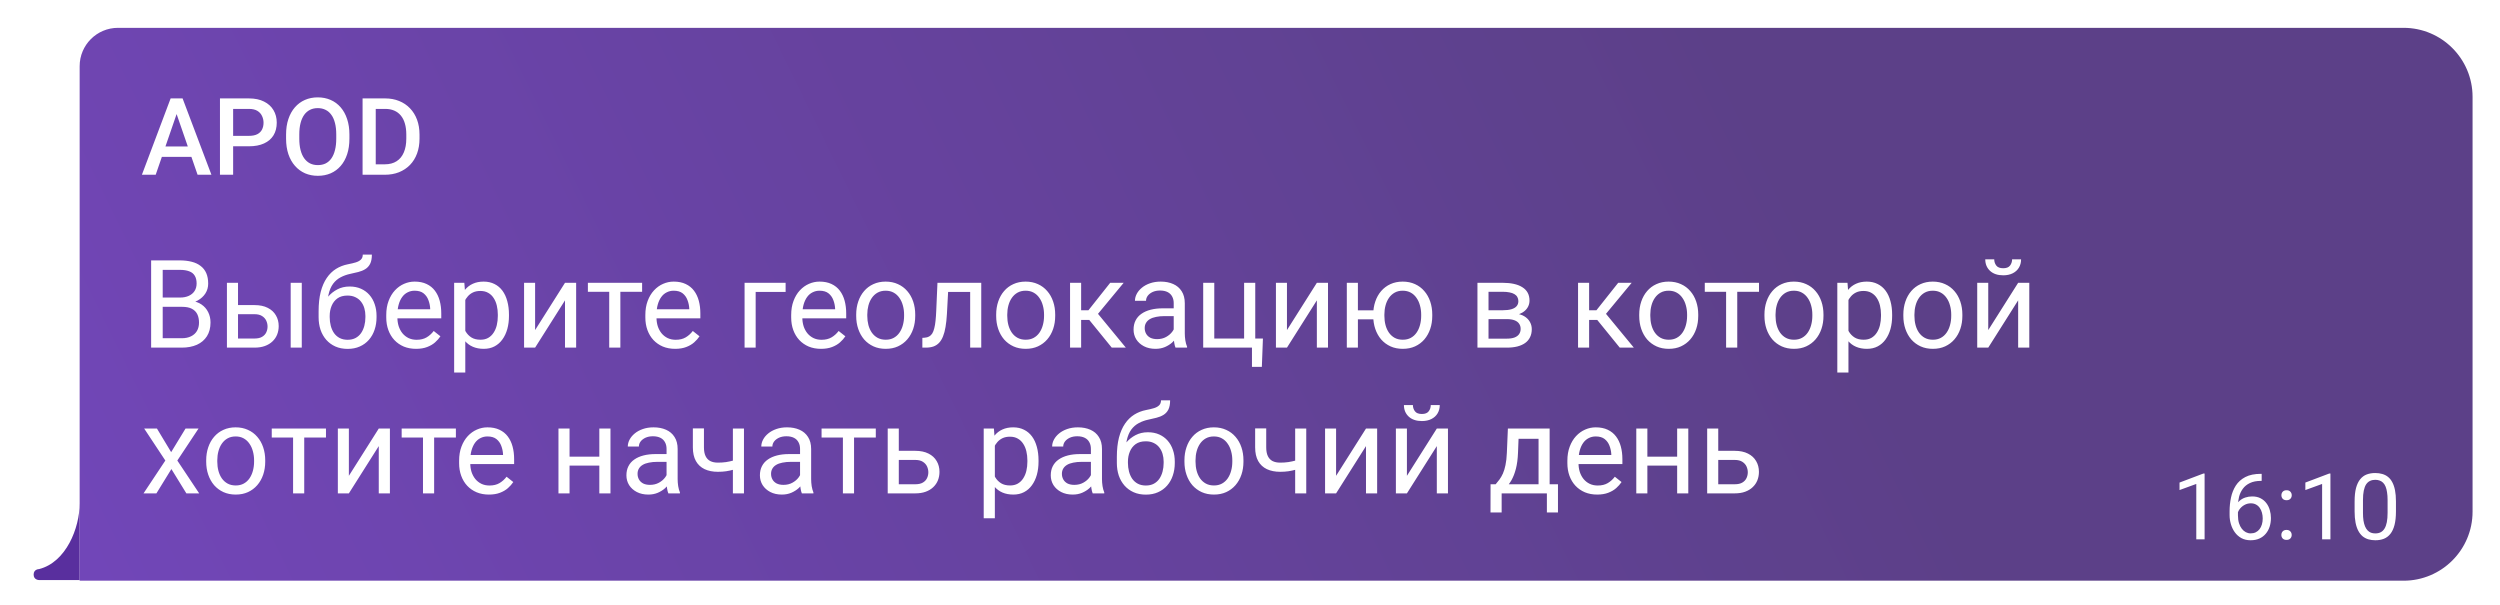<?xml version="1.0" encoding="UTF-8"?> <svg xmlns="http://www.w3.org/2000/svg" width="223" height="54" viewBox="0 0 223 54" fill="none"><g filter="url(#filter0_dd_513_10093)"><g clip-path="url(#clip0_513_10093)"><path d="M7.105 44.215C7.105 46.414 5.897 49.468 3.483 50.079C3.483 50.079 3 50.079 3 50.568C3 51.057 3.483 51.057 3.483 51.057L7.105 51.057V44.215Z" fill="#592F9E"></path></g><g opacity="0.9"><path d="M7.105 5.22C7.105 3.331 8.636 1.799 10.526 1.799H214.396C217.797 1.799 220.553 4.556 220.553 7.956V44.956C220.553 48.357 217.797 51.114 214.396 51.114H7.105V5.22Z" fill="url(#paint0_linear_513_10093)"></path><path d="M15.922 9.002L13.888 14.904H12.658L15.22 8.095H16.006L15.922 9.002ZM17.624 14.904L15.585 9.002L15.496 8.095H16.287L18.859 14.904H17.624ZM17.526 12.379V13.309H13.822V12.379H17.526ZM22.207 12.365H20.435V11.434H22.207C22.516 11.434 22.765 11.384 22.956 11.284C23.146 11.184 23.285 11.047 23.372 10.873C23.462 10.695 23.508 10.492 23.508 10.265C23.508 10.05 23.462 9.849 23.372 9.662C23.285 9.471 23.146 9.319 22.956 9.203C22.765 9.088 22.516 9.03 22.207 9.03H20.795V14.904H19.621V8.095H22.207C22.734 8.095 23.182 8.188 23.55 8.375C23.921 8.559 24.203 8.815 24.396 9.142C24.589 9.467 24.686 9.838 24.686 10.255C24.686 10.695 24.589 11.072 24.396 11.387C24.203 11.702 23.921 11.944 23.55 12.112C23.182 12.28 22.734 12.365 22.207 12.365ZM31.168 11.312V11.687C31.168 12.201 31.101 12.662 30.967 13.071C30.833 13.479 30.641 13.827 30.392 14.114C30.145 14.4 29.849 14.62 29.503 14.773C29.157 14.923 28.773 14.998 28.352 14.998C27.935 14.998 27.553 14.923 27.207 14.773C26.864 14.62 26.566 14.4 26.314 14.114C26.061 13.827 25.864 13.479 25.724 13.071C25.587 12.662 25.518 12.201 25.518 11.687V11.312C25.518 10.798 25.587 10.338 25.724 9.933C25.861 9.524 26.055 9.177 26.304 8.89C26.557 8.6 26.854 8.38 27.197 8.23C27.544 8.078 27.925 8.001 28.343 8.001C28.764 8.001 29.148 8.078 29.494 8.23C29.84 8.38 30.137 8.6 30.387 8.89C30.636 9.177 30.828 9.524 30.962 9.933C31.099 10.338 31.168 10.798 31.168 11.312ZM29.994 11.687V11.303C29.994 10.923 29.957 10.588 29.882 10.297C29.81 10.005 29.703 9.76 29.559 9.563C29.419 9.364 29.246 9.214 29.04 9.114C28.834 9.011 28.602 8.96 28.343 8.96C28.084 8.96 27.854 9.011 27.651 9.114C27.448 9.214 27.275 9.364 27.132 9.563C26.992 9.76 26.884 10.005 26.809 10.297C26.734 10.588 26.697 10.923 26.697 11.303V11.687C26.697 12.067 26.734 12.404 26.809 12.697C26.884 12.99 26.993 13.238 27.137 13.44C27.283 13.64 27.458 13.791 27.66 13.894C27.863 13.994 28.094 14.043 28.352 14.043C28.614 14.043 28.847 13.994 29.049 13.894C29.252 13.791 29.424 13.64 29.564 13.44C29.704 13.238 29.81 12.99 29.882 12.697C29.957 12.404 29.994 12.067 29.994 11.687ZM34.32 14.904H32.865L32.875 13.973H34.32C34.741 13.973 35.093 13.881 35.377 13.697C35.664 13.514 35.879 13.25 36.022 12.907C36.169 12.564 36.242 12.156 36.242 11.682V11.312C36.242 10.944 36.2 10.619 36.116 10.335C36.035 10.051 35.913 9.813 35.751 9.619C35.592 9.426 35.396 9.28 35.162 9.18C34.931 9.08 34.664 9.03 34.362 9.03H32.837V8.095H34.362C34.814 8.095 35.227 8.171 35.601 8.324C35.975 8.474 36.298 8.69 36.569 8.974C36.844 9.258 37.054 9.598 37.201 9.994C37.347 10.389 37.421 10.832 37.421 11.322V11.682C37.421 12.171 37.347 12.614 37.201 13.01C37.054 13.406 36.844 13.746 36.569 14.03C36.295 14.31 35.968 14.527 35.587 14.68C35.21 14.829 34.788 14.904 34.32 14.904ZM33.516 8.095V14.904H32.342V8.095H33.516Z" fill="white"></path><g clip-path="url(#clip1_513_10093)"><path d="M16.255 26.685H14.283L14.272 25.857H16.063C16.359 25.857 16.617 25.807 16.838 25.707C17.059 25.607 17.23 25.465 17.351 25.279C17.476 25.09 17.538 24.866 17.538 24.606C17.538 24.321 17.483 24.089 17.372 23.911C17.265 23.729 17.1 23.597 16.875 23.515C16.654 23.43 16.373 23.387 16.031 23.387H14.513V30.325H13.481V22.543H16.031C16.43 22.543 16.786 22.584 17.1 22.666C17.413 22.744 17.679 22.869 17.896 23.04C18.117 23.207 18.285 23.421 18.399 23.681C18.513 23.941 18.57 24.253 18.57 24.616C18.57 24.937 18.488 25.228 18.324 25.488C18.16 25.744 17.932 25.954 17.64 26.118C17.351 26.282 17.012 26.387 16.624 26.434L16.255 26.685ZM16.207 30.325H13.877L14.46 29.486H16.207C16.535 29.486 16.813 29.429 17.041 29.314C17.273 29.201 17.449 29.04 17.57 28.834C17.691 28.623 17.752 28.376 17.752 28.091C17.752 27.802 17.7 27.553 17.597 27.342C17.494 27.132 17.331 26.97 17.11 26.856C16.89 26.742 16.605 26.685 16.255 26.685H14.786L14.796 25.857H16.806L17.025 26.156C17.399 26.188 17.716 26.295 17.976 26.477C18.236 26.655 18.434 26.883 18.57 27.161C18.709 27.439 18.778 27.745 18.778 28.08C18.778 28.564 18.671 28.974 18.457 29.309C18.247 29.641 17.95 29.894 17.565 30.068C17.18 30.239 16.727 30.325 16.207 30.325ZM20.964 26.53H22.701C23.168 26.53 23.562 26.612 23.882 26.776C24.203 26.936 24.445 27.159 24.609 27.444C24.777 27.725 24.86 28.046 24.86 28.406C24.86 28.673 24.814 28.924 24.721 29.16C24.629 29.391 24.49 29.594 24.305 29.769C24.123 29.943 23.896 30.081 23.626 30.18C23.358 30.277 23.05 30.325 22.701 30.325H20.242V24.542H21.231V29.512H22.701C22.986 29.512 23.214 29.461 23.385 29.357C23.556 29.254 23.679 29.12 23.754 28.956C23.829 28.793 23.866 28.622 23.866 28.443C23.866 28.269 23.829 28.098 23.754 27.93C23.679 27.763 23.556 27.624 23.385 27.513C23.214 27.399 22.986 27.342 22.701 27.342H20.964V26.53ZM26.918 24.542V30.325H25.929V24.542H26.918ZM32.359 22.024H33.172C33.172 22.373 33.118 22.651 33.011 22.858C32.904 23.061 32.758 23.218 32.573 23.328C32.391 23.439 32.184 23.523 31.953 23.58C31.725 23.637 31.488 23.692 31.242 23.745C30.936 23.809 30.651 23.911 30.387 24.05C30.127 24.185 29.902 24.378 29.713 24.627C29.528 24.877 29.391 25.201 29.302 25.6C29.216 25.999 29.193 26.492 29.232 27.08V27.572H28.42V27.08C28.42 26.421 28.482 25.846 28.607 25.354C28.735 24.862 28.915 24.447 29.147 24.109C29.378 23.77 29.653 23.501 29.97 23.302C30.291 23.102 30.643 22.965 31.028 22.89C31.306 22.837 31.545 22.78 31.744 22.719C31.944 22.655 32.095 22.57 32.199 22.463C32.306 22.356 32.359 22.21 32.359 22.024ZM31.189 24.873C31.566 24.873 31.903 24.939 32.199 25.071C32.495 25.203 32.746 25.386 32.952 25.621C33.159 25.857 33.316 26.134 33.423 26.455C33.533 26.772 33.588 27.118 33.588 27.492V27.61C33.588 28.012 33.53 28.386 33.412 28.732C33.298 29.074 33.129 29.373 32.904 29.63C32.683 29.883 32.413 30.081 32.092 30.223C31.775 30.366 31.413 30.437 31.007 30.437C30.601 30.437 30.237 30.366 29.916 30.223C29.599 30.081 29.329 29.883 29.104 29.63C28.88 29.373 28.709 29.074 28.591 28.732C28.477 28.386 28.42 28.012 28.42 27.61V27.492C28.42 27.403 28.436 27.316 28.468 27.23C28.5 27.145 28.539 27.057 28.586 26.968C28.636 26.879 28.68 26.785 28.719 26.685C28.851 26.364 29.031 26.067 29.259 25.792C29.491 25.518 29.767 25.297 30.088 25.13C30.412 24.959 30.779 24.873 31.189 24.873ZM30.996 25.68C30.633 25.68 30.333 25.764 30.098 25.931C29.867 26.099 29.694 26.322 29.58 26.599C29.466 26.874 29.409 27.171 29.409 27.492V27.61C29.409 27.88 29.441 28.137 29.505 28.379C29.569 28.622 29.665 28.837 29.794 29.026C29.925 29.211 30.091 29.357 30.291 29.464C30.494 29.571 30.733 29.625 31.007 29.625C31.281 29.625 31.518 29.571 31.718 29.464C31.917 29.357 32.081 29.211 32.209 29.026C32.338 28.837 32.434 28.622 32.498 28.379C32.562 28.137 32.594 27.88 32.594 27.61V27.492C32.594 27.25 32.562 27.02 32.498 26.802C32.434 26.585 32.336 26.393 32.204 26.225C32.076 26.058 31.91 25.926 31.707 25.83C31.508 25.73 31.27 25.68 30.996 25.68ZM37.111 30.432C36.708 30.432 36.343 30.364 36.015 30.229C35.691 30.09 35.411 29.895 35.176 29.646C34.944 29.396 34.766 29.101 34.641 28.759C34.517 28.417 34.454 28.043 34.454 27.636V27.412C34.454 26.942 34.524 26.523 34.663 26.156C34.802 25.785 34.99 25.472 35.229 25.215C35.468 24.959 35.739 24.764 36.042 24.633C36.344 24.501 36.658 24.435 36.982 24.435C37.396 24.435 37.752 24.506 38.051 24.649C38.354 24.791 38.602 24.991 38.794 25.247C38.987 25.5 39.129 25.799 39.222 26.145C39.314 26.487 39.361 26.861 39.361 27.267V27.711H35.042V26.904H38.372V26.829C38.358 26.573 38.304 26.323 38.212 26.081C38.123 25.839 37.98 25.639 37.784 25.482C37.588 25.326 37.321 25.247 36.982 25.247C36.758 25.247 36.551 25.295 36.362 25.392C36.173 25.484 36.011 25.623 35.876 25.808C35.74 25.994 35.635 26.22 35.561 26.487C35.486 26.754 35.448 27.063 35.448 27.412V27.636C35.448 27.911 35.486 28.169 35.561 28.411C35.639 28.65 35.751 28.86 35.897 29.042C36.047 29.224 36.227 29.366 36.437 29.47C36.651 29.573 36.893 29.625 37.164 29.625C37.513 29.625 37.809 29.553 38.051 29.411C38.294 29.268 38.506 29.078 38.687 28.839L39.286 29.314C39.161 29.503 39.003 29.683 38.81 29.854C38.618 30.025 38.381 30.164 38.099 30.271C37.821 30.378 37.492 30.432 37.111 30.432ZM41.504 25.653V32.548H40.51V24.542H41.419L41.504 25.653ZM45.4 27.385V27.497C45.4 27.918 45.35 28.308 45.251 28.668C45.151 29.024 45.005 29.334 44.812 29.598C44.623 29.861 44.39 30.066 44.112 30.212C43.834 30.359 43.515 30.432 43.156 30.432C42.788 30.432 42.464 30.371 42.183 30.25C41.901 30.129 41.663 29.952 41.467 29.721C41.271 29.489 41.114 29.211 40.996 28.887C40.882 28.563 40.804 28.198 40.761 27.791V27.193C40.804 26.765 40.884 26.382 41.002 26.044C41.119 25.705 41.274 25.416 41.467 25.178C41.663 24.935 41.9 24.752 42.177 24.627C42.455 24.499 42.776 24.435 43.139 24.435C43.503 24.435 43.825 24.506 44.107 24.649C44.388 24.788 44.625 24.987 44.818 25.247C45.01 25.507 45.154 25.819 45.251 26.183C45.35 26.542 45.4 26.943 45.4 27.385ZM44.406 27.497V27.385C44.406 27.096 44.376 26.826 44.315 26.573C44.255 26.316 44.16 26.092 44.032 25.899C43.907 25.703 43.747 25.55 43.551 25.44C43.355 25.326 43.122 25.269 42.851 25.269C42.601 25.269 42.384 25.311 42.199 25.397C42.017 25.482 41.862 25.598 41.734 25.744C41.605 25.887 41.5 26.051 41.419 26.236C41.34 26.418 41.281 26.607 41.242 26.802V28.187C41.313 28.436 41.413 28.671 41.541 28.892C41.67 29.11 41.841 29.286 42.054 29.421C42.268 29.553 42.537 29.619 42.861 29.619C43.129 29.619 43.359 29.564 43.551 29.453C43.747 29.34 43.907 29.184 44.032 28.988C44.16 28.793 44.255 28.568 44.315 28.315C44.376 28.058 44.406 27.786 44.406 27.497ZM47.731 28.759L50.398 24.542H51.392V30.325H50.398V26.108L47.731 30.325H46.747V24.542H47.731V28.759ZM55.336 24.542V30.325H54.342V24.542H55.336ZM57.276 24.542V25.343H52.439V24.542H57.276ZM60.221 30.432C59.819 30.432 59.453 30.364 59.126 30.229C58.801 30.09 58.522 29.895 58.286 29.646C58.055 29.396 57.877 29.101 57.752 28.759C57.627 28.417 57.565 28.043 57.565 27.636V27.412C57.565 26.942 57.635 26.523 57.773 26.156C57.912 25.785 58.101 25.472 58.34 25.215C58.579 24.959 58.849 24.764 59.152 24.633C59.455 24.501 59.769 24.435 60.093 24.435C60.506 24.435 60.863 24.506 61.162 24.649C61.465 24.791 61.712 24.991 61.905 25.247C62.097 25.5 62.24 25.799 62.333 26.145C62.425 26.487 62.471 26.861 62.471 27.267V27.711H58.153V26.904H61.483V26.829C61.468 26.573 61.415 26.323 61.322 26.081C61.233 25.839 61.091 25.639 60.895 25.482C60.699 25.326 60.432 25.247 60.093 25.247C59.869 25.247 59.662 25.295 59.473 25.392C59.284 25.484 59.122 25.623 58.987 25.808C58.851 25.994 58.746 26.22 58.671 26.487C58.596 26.754 58.559 27.063 58.559 27.412V27.636C58.559 27.911 58.596 28.169 58.671 28.411C58.75 28.65 58.862 28.86 59.008 29.042C59.158 29.224 59.338 29.366 59.548 29.47C59.762 29.573 60.004 29.625 60.275 29.625C60.624 29.625 60.92 29.553 61.162 29.411C61.404 29.268 61.616 29.078 61.798 28.839L62.397 29.314C62.272 29.503 62.113 29.683 61.921 29.854C61.729 30.025 61.492 30.164 61.21 30.271C60.932 30.378 60.603 30.432 60.221 30.432ZM70.077 24.542V25.359H67.405V30.325H66.416V24.542H70.077ZM73.231 30.432C72.828 30.432 72.463 30.364 72.135 30.229C71.811 30.09 71.531 29.895 71.296 29.646C71.064 29.396 70.886 29.101 70.761 28.759C70.636 28.417 70.574 28.043 70.574 27.636V27.412C70.574 26.942 70.644 26.523 70.783 26.156C70.921 25.785 71.11 25.472 71.349 25.215C71.588 24.959 71.859 24.764 72.162 24.633C72.464 24.501 72.778 24.435 73.102 24.435C73.516 24.435 73.872 24.506 74.171 24.649C74.474 24.791 74.722 24.991 74.914 25.247C75.106 25.5 75.249 25.799 75.342 26.145C75.434 26.487 75.481 26.861 75.481 27.267V27.711H71.162V26.904H74.492V26.829C74.478 26.573 74.424 26.323 74.332 26.081C74.242 25.839 74.1 25.639 73.904 25.482C73.708 25.326 73.441 25.247 73.102 25.247C72.878 25.247 72.671 25.295 72.482 25.392C72.293 25.484 72.131 25.623 71.996 25.808C71.86 25.994 71.755 26.22 71.68 26.487C71.606 26.754 71.568 27.063 71.568 27.412V27.636C71.568 27.911 71.606 28.169 71.68 28.411C71.759 28.65 71.871 28.86 72.017 29.042C72.167 29.224 72.347 29.366 72.557 29.47C72.771 29.573 73.013 29.625 73.284 29.625C73.633 29.625 73.929 29.553 74.171 29.411C74.413 29.268 74.626 29.078 74.807 28.839L75.406 29.314C75.281 29.503 75.123 29.683 74.93 29.854C74.738 30.025 74.501 30.164 74.219 30.271C73.941 30.378 73.612 30.432 73.231 30.432ZM76.373 27.497V27.374C76.373 26.957 76.434 26.571 76.555 26.215C76.676 25.855 76.851 25.543 77.079 25.279C77.307 25.012 77.583 24.805 77.907 24.659C78.231 24.51 78.595 24.435 78.998 24.435C79.404 24.435 79.769 24.51 80.093 24.659C80.421 24.805 80.699 25.012 80.927 25.279C81.159 25.543 81.335 25.855 81.456 26.215C81.577 26.571 81.638 26.957 81.638 27.374V27.497C81.638 27.914 81.577 28.301 81.456 28.657C81.335 29.014 81.159 29.325 80.927 29.593C80.699 29.856 80.423 30.063 80.099 30.212C79.778 30.359 79.414 30.432 79.008 30.432C78.602 30.432 78.237 30.359 77.912 30.212C77.588 30.063 77.31 29.856 77.079 29.593C76.851 29.325 76.676 29.014 76.555 28.657C76.434 28.301 76.373 27.914 76.373 27.497ZM77.362 27.374V27.497C77.362 27.786 77.396 28.058 77.463 28.315C77.531 28.568 77.633 28.793 77.768 28.988C77.907 29.184 78.08 29.34 78.287 29.453C78.493 29.564 78.734 29.619 79.008 29.619C79.279 29.619 79.516 29.564 79.719 29.453C79.926 29.34 80.097 29.184 80.232 28.988C80.368 28.793 80.469 28.568 80.537 28.315C80.608 28.058 80.644 27.786 80.644 27.497V27.374C80.644 27.089 80.608 26.82 80.537 26.567C80.469 26.311 80.366 26.084 80.227 25.889C80.091 25.689 79.92 25.532 79.714 25.418C79.511 25.304 79.272 25.247 78.998 25.247C78.727 25.247 78.488 25.304 78.281 25.418C78.078 25.532 77.907 25.689 77.768 25.889C77.633 26.084 77.531 26.311 77.463 26.567C77.396 26.82 77.362 27.089 77.362 27.374ZM86.656 24.542V25.359H83.861V24.542H86.656ZM87.528 24.542V30.325H86.539V24.542H87.528ZM83.621 24.542H84.615L84.465 27.332C84.44 27.763 84.399 28.144 84.342 28.475C84.289 28.803 84.214 29.085 84.118 29.32C84.025 29.555 83.907 29.747 83.765 29.897C83.626 30.043 83.459 30.152 83.263 30.223C83.067 30.291 82.84 30.325 82.584 30.325H82.274V29.453L82.488 29.438C82.641 29.427 82.771 29.391 82.878 29.331C82.988 29.27 83.081 29.181 83.156 29.063C83.231 28.942 83.291 28.787 83.337 28.598C83.387 28.41 83.425 28.185 83.45 27.925C83.478 27.665 83.5 27.362 83.514 27.016L83.621 24.542ZM88.859 27.497V27.374C88.859 26.957 88.919 26.571 89.04 26.215C89.161 25.855 89.336 25.543 89.564 25.279C89.792 25.012 90.068 24.805 90.392 24.659C90.717 24.51 91.08 24.435 91.483 24.435C91.889 24.435 92.254 24.51 92.579 24.659C92.906 24.805 93.184 25.012 93.412 25.279C93.644 25.543 93.82 25.855 93.941 26.215C94.063 26.571 94.123 26.957 94.123 27.374V27.497C94.123 27.914 94.063 28.301 93.941 28.657C93.82 29.014 93.644 29.325 93.412 29.593C93.184 29.856 92.908 30.063 92.584 30.212C92.263 30.359 91.9 30.432 91.493 30.432C91.087 30.432 90.722 30.359 90.398 30.212C90.074 30.063 89.796 29.856 89.564 29.593C89.336 29.325 89.161 29.014 89.04 28.657C88.919 28.301 88.859 27.914 88.859 27.497ZM89.847 27.374V27.497C89.847 27.786 89.881 28.058 89.949 28.315C90.017 28.568 90.118 28.793 90.254 28.988C90.392 29.184 90.565 29.34 90.772 29.453C90.979 29.564 91.219 29.619 91.493 29.619C91.764 29.619 92.001 29.564 92.204 29.453C92.411 29.34 92.582 29.184 92.718 28.988C92.853 28.793 92.954 28.568 93.022 28.315C93.093 28.058 93.129 27.786 93.129 27.497V27.374C93.129 27.089 93.093 26.82 93.022 26.567C92.954 26.311 92.851 26.084 92.712 25.889C92.577 25.689 92.406 25.532 92.199 25.418C91.996 25.304 91.757 25.247 91.483 25.247C91.212 25.247 90.973 25.304 90.767 25.418C90.564 25.532 90.392 25.689 90.254 25.889C90.118 26.084 90.017 26.311 89.949 26.567C89.881 26.82 89.847 27.089 89.847 27.374ZM96.437 24.542V30.325H95.449V24.542H96.437ZM100.232 24.542L97.49 27.855H96.106L95.956 26.99H97.09L99.03 24.542H100.232ZM99.169 30.325L97.041 27.706L97.677 26.99L100.425 30.325H99.169ZM104.695 29.336V26.359C104.695 26.131 104.649 25.933 104.556 25.766C104.467 25.595 104.332 25.463 104.15 25.37C103.968 25.277 103.744 25.231 103.476 25.231C103.227 25.231 103.008 25.274 102.819 25.359C102.634 25.445 102.488 25.557 102.381 25.696C102.277 25.835 102.226 25.985 102.226 26.145H101.237C101.237 25.938 101.29 25.734 101.397 25.53C101.504 25.327 101.657 25.144 101.857 24.98C102.06 24.812 102.302 24.681 102.584 24.584C102.869 24.485 103.186 24.435 103.535 24.435C103.956 24.435 104.326 24.506 104.647 24.649C104.971 24.791 105.224 25.007 105.406 25.295C105.591 25.58 105.684 25.938 105.684 26.37V29.063C105.684 29.256 105.7 29.461 105.732 29.678C105.768 29.895 105.819 30.082 105.887 30.239V30.325H104.855C104.806 30.211 104.766 30.059 104.738 29.87C104.709 29.678 104.695 29.5 104.695 29.336ZM104.866 26.819L104.877 27.513H103.877C103.596 27.513 103.345 27.537 103.124 27.583C102.903 27.626 102.718 27.692 102.568 27.781C102.418 27.87 102.304 27.982 102.226 28.117C102.147 28.249 102.108 28.404 102.108 28.582C102.108 28.764 102.149 28.93 102.231 29.079C102.313 29.229 102.436 29.348 102.6 29.438C102.767 29.523 102.972 29.566 103.215 29.566C103.517 29.566 103.785 29.502 104.016 29.373C104.248 29.245 104.431 29.088 104.567 28.903C104.706 28.718 104.781 28.538 104.791 28.363L105.214 28.839C105.189 28.988 105.121 29.154 105.01 29.336C104.9 29.518 104.752 29.692 104.567 29.86C104.385 30.024 104.168 30.161 103.915 30.271C103.665 30.378 103.384 30.432 103.07 30.432C102.678 30.432 102.334 30.355 102.039 30.202C101.747 30.049 101.519 29.844 101.355 29.587C101.194 29.327 101.114 29.037 101.114 28.716C101.114 28.406 101.175 28.133 101.296 27.898C101.417 27.66 101.592 27.462 101.82 27.305C102.048 27.145 102.322 27.023 102.643 26.942C102.963 26.86 103.321 26.819 103.717 26.819H104.866ZM107.325 30.325V24.542H108.314V29.512H110.975V24.542H111.969V30.325H107.325ZM112.653 29.512L112.557 32.04H111.675V30.325H110.922V29.512H112.653ZM114.797 28.759L117.464 24.542H118.458V30.325H117.464V26.108L114.797 30.325H113.813V24.542H114.797V28.759ZM123.338 26.995V27.802H120.264V26.995H123.338ZM121.125 24.542V30.325H120.136V24.542H121.125ZM122.493 27.497V27.374C122.493 26.957 122.554 26.571 122.675 26.215C122.796 25.855 122.971 25.543 123.199 25.279C123.43 25.012 123.706 24.805 124.027 24.659C124.351 24.51 124.715 24.435 125.117 24.435C125.527 24.435 125.894 24.51 126.218 24.659C126.543 24.805 126.819 25.012 127.047 25.279C127.278 25.543 127.455 25.855 127.576 26.215C127.697 26.571 127.758 26.957 127.758 27.374V27.497C127.758 27.914 127.697 28.301 127.576 28.657C127.455 29.014 127.28 29.325 127.052 29.593C126.824 29.856 126.548 30.063 126.224 30.212C125.9 30.359 125.534 30.432 125.128 30.432C124.722 30.432 124.357 30.359 124.032 30.212C123.708 30.063 123.43 29.856 123.199 29.593C122.971 29.325 122.796 29.014 122.675 28.657C122.554 28.301 122.493 27.914 122.493 27.497ZM123.487 27.374V27.497C123.487 27.786 123.521 28.058 123.589 28.315C123.657 28.568 123.758 28.793 123.893 28.988C124.032 29.184 124.203 29.34 124.407 29.453C124.613 29.564 124.854 29.619 125.128 29.619C125.402 29.619 125.641 29.564 125.844 29.453C126.051 29.34 126.222 29.184 126.357 28.988C126.493 28.793 126.594 28.568 126.662 28.315C126.733 28.058 126.769 27.786 126.769 27.497V27.374C126.769 27.089 126.733 26.82 126.662 26.567C126.594 26.311 126.491 26.084 126.352 25.889C126.217 25.689 126.046 25.532 125.839 25.418C125.632 25.304 125.392 25.247 125.117 25.247C124.847 25.247 124.61 25.304 124.407 25.418C124.203 25.532 124.032 25.689 123.893 25.889C123.758 26.084 123.657 26.311 123.589 26.567C123.521 26.82 123.487 27.089 123.487 27.374ZM134.412 27.781H132.515L132.504 26.99H134.054C134.36 26.99 134.615 26.959 134.818 26.899C135.025 26.838 135.18 26.747 135.283 26.626C135.387 26.505 135.438 26.355 135.438 26.177C135.438 26.038 135.408 25.917 135.347 25.814C135.29 25.707 135.203 25.619 135.085 25.552C134.968 25.481 134.822 25.429 134.647 25.397C134.476 25.361 134.275 25.343 134.043 25.343H132.776V30.325H131.788V24.542H134.043C134.41 24.542 134.74 24.574 135.032 24.638C135.328 24.702 135.579 24.8 135.786 24.932C135.996 25.06 136.156 25.224 136.267 25.424C136.377 25.623 136.432 25.858 136.432 26.129C136.432 26.304 136.397 26.469 136.325 26.626C136.254 26.783 136.149 26.922 136.01 27.043C135.871 27.164 135.7 27.264 135.497 27.342C135.294 27.417 135.06 27.465 134.797 27.487L134.412 27.781ZM134.412 30.325H132.156L132.648 29.523H134.412C134.686 29.523 134.914 29.489 135.096 29.421C135.278 29.35 135.413 29.25 135.502 29.122C135.595 28.99 135.641 28.834 135.641 28.652C135.641 28.47 135.595 28.315 135.502 28.187C135.413 28.055 135.278 27.955 135.096 27.887C134.914 27.816 134.686 27.781 134.412 27.781H132.91L132.921 26.99H134.797L135.155 27.289C135.472 27.314 135.741 27.392 135.962 27.524C136.183 27.656 136.35 27.823 136.464 28.026C136.578 28.226 136.635 28.443 136.635 28.678C136.635 28.949 136.584 29.188 136.48 29.395C136.381 29.601 136.235 29.774 136.042 29.913C135.85 30.049 135.616 30.152 135.342 30.223C135.068 30.291 134.758 30.325 134.412 30.325ZM141.75 24.542V30.325H140.762V24.542H141.75ZM145.545 24.542L142.803 27.855H141.419L141.269 26.99H142.402L144.343 24.542H145.545ZM144.482 30.325L142.354 27.706L142.99 26.99L145.738 30.325H144.482ZM146.219 27.497V27.374C146.219 26.957 146.279 26.571 146.4 26.215C146.521 25.855 146.696 25.543 146.924 25.279C147.152 25.012 147.428 24.805 147.753 24.659C148.077 24.51 148.44 24.435 148.843 24.435C149.249 24.435 149.614 24.51 149.939 24.659C150.266 24.805 150.544 25.012 150.772 25.279C151.004 25.543 151.18 25.855 151.301 26.215C151.423 26.571 151.483 26.957 151.483 27.374V27.497C151.483 27.914 151.423 28.301 151.301 28.657C151.18 29.014 151.004 29.325 150.772 29.593C150.544 29.856 150.268 30.063 149.944 30.212C149.623 30.359 149.26 30.432 148.854 30.432C148.447 30.432 148.082 30.359 147.758 30.212C147.434 30.063 147.156 29.856 146.924 29.593C146.696 29.325 146.521 29.014 146.4 28.657C146.279 28.301 146.219 27.914 146.219 27.497ZM147.207 27.374V27.497C147.207 27.786 147.241 28.058 147.309 28.315C147.377 28.568 147.478 28.793 147.614 28.988C147.753 29.184 147.925 29.34 148.132 29.453C148.339 29.564 148.579 29.619 148.854 29.619C149.124 29.619 149.361 29.564 149.564 29.453C149.771 29.34 149.942 29.184 150.077 28.988C150.213 28.793 150.314 28.568 150.382 28.315C150.453 28.058 150.489 27.786 150.489 27.497V27.374C150.489 27.089 150.453 26.82 150.382 26.567C150.314 26.311 150.211 26.084 150.072 25.889C149.937 25.689 149.766 25.532 149.559 25.418C149.356 25.304 149.117 25.247 148.843 25.247C148.572 25.247 148.333 25.304 148.127 25.418C147.924 25.532 147.753 25.689 147.614 25.889C147.478 26.084 147.377 26.311 147.309 26.567C147.241 26.82 147.207 27.089 147.207 27.374ZM154.963 24.542V30.325H153.968V24.542H154.963ZM156.903 24.542V25.343H152.066V24.542H156.903ZM157.389 27.497V27.374C157.389 26.957 157.45 26.571 157.571 26.215C157.692 25.855 157.867 25.543 158.095 25.279C158.323 25.012 158.599 24.805 158.923 24.659C159.247 24.51 159.611 24.435 160.013 24.435C160.42 24.435 160.785 24.51 161.109 24.659C161.437 24.805 161.715 25.012 161.943 25.279C162.174 25.543 162.351 25.855 162.472 26.215C162.593 26.571 162.654 26.957 162.654 27.374V27.497C162.654 27.914 162.593 28.301 162.472 28.657C162.351 29.014 162.174 29.325 161.943 29.593C161.715 29.856 161.439 30.063 161.114 30.212C160.794 30.359 160.43 30.432 160.024 30.432C159.618 30.432 159.253 30.359 158.928 30.212C158.604 30.063 158.326 29.856 158.095 29.593C157.867 29.325 157.692 29.014 157.571 28.657C157.45 28.301 157.389 27.914 157.389 27.497ZM158.378 27.374V27.497C158.378 27.786 158.412 28.058 158.479 28.315C158.547 28.568 158.649 28.793 158.784 28.988C158.923 29.184 159.096 29.34 159.303 29.453C159.509 29.564 159.75 29.619 160.024 29.619C160.295 29.619 160.532 29.564 160.735 29.453C160.942 29.34 161.113 29.184 161.248 28.988C161.383 28.793 161.485 28.568 161.553 28.315C161.624 28.058 161.66 27.786 161.66 27.497V27.374C161.66 27.089 161.624 26.82 161.553 26.567C161.485 26.311 161.382 26.084 161.243 25.889C161.107 25.689 160.936 25.532 160.73 25.418C160.526 25.304 160.288 25.247 160.013 25.247C159.743 25.247 159.504 25.304 159.297 25.418C159.094 25.532 158.923 25.689 158.784 25.889C158.649 26.084 158.547 26.311 158.479 26.567C158.412 26.82 158.378 27.089 158.378 27.374ZM164.882 25.653V32.548H163.888V24.542H164.797L164.882 25.653ZM168.779 27.385V27.497C168.779 27.918 168.729 28.308 168.629 28.668C168.529 29.024 168.383 29.334 168.191 29.598C168.002 29.861 167.769 30.066 167.491 30.212C167.213 30.359 166.894 30.432 166.534 30.432C166.167 30.432 165.843 30.371 165.561 30.25C165.28 30.129 165.041 29.952 164.845 29.721C164.649 29.489 164.492 29.211 164.375 28.887C164.261 28.563 164.182 28.198 164.14 27.791V27.193C164.182 26.765 164.262 26.382 164.38 26.044C164.498 25.705 164.653 25.416 164.845 25.178C165.041 24.935 165.278 24.752 165.556 24.627C165.834 24.499 166.155 24.435 166.518 24.435C166.881 24.435 167.204 24.506 167.485 24.649C167.767 24.788 168.004 24.987 168.196 25.247C168.389 25.507 168.533 25.819 168.629 26.183C168.729 26.542 168.779 26.943 168.779 27.385ZM167.785 27.497V27.385C167.785 27.096 167.754 26.826 167.694 26.573C167.633 26.316 167.539 26.092 167.411 25.899C167.286 25.703 167.125 25.55 166.93 25.44C166.734 25.326 166.5 25.269 166.229 25.269C165.98 25.269 165.763 25.311 165.577 25.397C165.396 25.482 165.241 25.598 165.112 25.744C164.984 25.887 164.879 26.051 164.797 26.236C164.719 26.418 164.66 26.607 164.621 26.802V28.187C164.692 28.436 164.792 28.671 164.92 28.892C165.048 29.11 165.219 29.286 165.433 29.421C165.647 29.553 165.916 29.619 166.24 29.619C166.507 29.619 166.737 29.564 166.93 29.453C167.125 29.34 167.286 29.184 167.411 28.988C167.539 28.793 167.633 28.568 167.694 28.315C167.754 28.058 167.785 27.786 167.785 27.497ZM169.778 27.497V27.374C169.778 26.957 169.839 26.571 169.96 26.215C170.081 25.855 170.256 25.543 170.484 25.279C170.712 25.012 170.988 24.805 171.312 24.659C171.636 24.51 172 24.435 172.403 24.435C172.809 24.435 173.174 24.51 173.498 24.659C173.826 24.805 174.104 25.012 174.332 25.279C174.564 25.543 174.74 25.855 174.861 26.215C174.982 26.571 175.043 26.957 175.043 27.374V27.497C175.043 27.914 174.982 28.301 174.861 28.657C174.74 29.014 174.564 29.325 174.332 29.593C174.104 29.856 173.828 30.063 173.504 30.212C173.183 30.359 172.819 30.432 172.413 30.432C172.007 30.432 171.642 30.359 171.318 30.212C170.993 30.063 170.715 29.856 170.484 29.593C170.256 29.325 170.081 29.014 169.96 28.657C169.839 28.301 169.778 27.914 169.778 27.497ZM170.767 27.374V27.497C170.767 27.786 170.801 28.058 170.869 28.315C170.936 28.568 171.038 28.793 171.173 28.988C171.312 29.184 171.485 29.34 171.692 29.453C171.898 29.564 172.139 29.619 172.413 29.619C172.684 29.619 172.921 29.564 173.124 29.453C173.331 29.34 173.502 29.184 173.637 28.988C173.773 28.793 173.874 28.568 173.942 28.315C174.013 28.058 174.049 27.786 174.049 27.497V27.374C174.049 27.089 174.013 26.82 173.942 26.567C173.874 26.311 173.771 26.084 173.632 25.889C173.496 25.689 173.325 25.532 173.119 25.418C172.916 25.304 172.677 25.247 172.403 25.247C172.132 25.247 171.893 25.304 171.686 25.418C171.483 25.532 171.312 25.689 171.173 25.889C171.038 26.084 170.936 26.311 170.869 26.567C170.801 26.82 170.767 27.089 170.767 27.374ZM177.352 28.759L180.019 24.542H181.013V30.325H180.019V26.108L177.352 30.325H176.368V24.542H177.352V28.759ZM179.479 22.447H180.281C180.281 22.724 180.217 22.972 180.088 23.189C179.96 23.403 179.777 23.571 179.538 23.692C179.299 23.813 179.016 23.874 178.688 23.874C178.193 23.874 177.801 23.742 177.512 23.478C177.227 23.211 177.085 22.867 177.085 22.447H177.886C177.886 22.657 177.947 22.842 178.068 23.002C178.189 23.163 178.396 23.243 178.688 23.243C178.973 23.243 179.176 23.163 179.297 23.002C179.418 22.842 179.479 22.657 179.479 22.447ZM14 37.542L15.267 39.648L16.549 37.542H17.709L15.817 40.396L17.768 43.325H16.624L15.288 41.155L13.952 43.325H12.803L14.748 40.396L12.861 37.542H14ZM18.393 40.497V40.374C18.393 39.958 18.454 39.571 18.575 39.215C18.696 38.855 18.871 38.543 19.099 38.279C19.327 38.012 19.603 37.805 19.927 37.659C20.251 37.51 20.615 37.435 21.017 37.435C21.424 37.435 21.789 37.51 22.113 37.659C22.441 37.805 22.719 38.012 22.947 38.279C23.179 38.543 23.355 38.855 23.476 39.215C23.597 39.571 23.658 39.958 23.658 40.374V40.497C23.658 40.914 23.597 41.301 23.476 41.657C23.355 42.014 23.179 42.325 22.947 42.593C22.719 42.856 22.443 43.063 22.119 43.212C21.798 43.359 21.434 43.432 21.028 43.432C20.622 43.432 20.257 43.359 19.933 43.212C19.608 43.063 19.33 42.856 19.099 42.593C18.871 42.325 18.696 42.014 18.575 41.657C18.454 41.301 18.393 40.914 18.393 40.497ZM19.382 40.374V40.497C19.382 40.786 19.416 41.059 19.484 41.315C19.551 41.568 19.653 41.792 19.788 41.989C19.927 42.184 20.1 42.34 20.307 42.453C20.513 42.564 20.754 42.619 21.028 42.619C21.299 42.619 21.536 42.564 21.739 42.453C21.946 42.34 22.117 42.184 22.252 41.989C22.387 41.792 22.489 41.568 22.557 41.315C22.628 41.059 22.664 40.786 22.664 40.497V40.374C22.664 40.089 22.628 39.82 22.557 39.567C22.489 39.311 22.386 39.084 22.247 38.889C22.111 38.689 21.94 38.532 21.734 38.418C21.531 38.304 21.292 38.247 21.017 38.247C20.747 38.247 20.508 38.304 20.301 38.418C20.098 38.532 19.927 38.689 19.788 38.889C19.653 39.084 19.551 39.311 19.484 39.567C19.416 39.82 19.382 40.089 19.382 40.374ZM27.137 37.542V43.325H26.143V37.542H27.137ZM29.077 37.542V38.343H24.24V37.542H29.077ZM31.119 41.759L33.786 37.542H34.78V43.325H33.786V39.108L31.119 43.325H30.136V37.542H31.119V41.759ZM38.725 37.542V43.325H37.731V37.542H38.725ZM40.665 37.542V38.343H35.828V37.542H40.665ZM43.61 43.432C43.207 43.432 42.842 43.364 42.514 43.228C42.19 43.09 41.91 42.895 41.675 42.646C41.443 42.397 41.265 42.101 41.141 41.759C41.016 41.417 40.953 41.042 40.953 40.636V40.412C40.953 39.941 41.023 39.523 41.162 39.156C41.301 38.785 41.49 38.472 41.728 38.215C41.967 37.959 42.238 37.764 42.541 37.633C42.844 37.501 43.157 37.435 43.481 37.435C43.895 37.435 44.251 37.506 44.55 37.649C44.853 37.791 45.101 37.991 45.293 38.247C45.486 38.5 45.628 38.8 45.721 39.145C45.814 39.487 45.86 39.861 45.86 40.267V40.711H41.541V39.904H44.871V39.829C44.857 39.573 44.803 39.323 44.711 39.081C44.622 38.839 44.479 38.639 44.283 38.482C44.087 38.326 43.82 38.247 43.481 38.247C43.257 38.247 43.05 38.295 42.861 38.392C42.673 38.484 42.511 38.623 42.375 38.808C42.24 38.994 42.135 39.22 42.06 39.487C41.985 39.754 41.948 40.063 41.948 40.412V40.636C41.948 40.911 41.985 41.169 42.06 41.411C42.138 41.65 42.251 41.86 42.397 42.042C42.546 42.224 42.726 42.366 42.936 42.469C43.15 42.573 43.392 42.624 43.663 42.624C44.013 42.624 44.308 42.553 44.55 42.411C44.793 42.268 45.005 42.078 45.187 41.839L45.785 42.315C45.66 42.503 45.502 42.683 45.309 42.854C45.117 43.025 44.88 43.164 44.599 43.271C44.321 43.378 43.991 43.432 43.61 43.432ZM53.653 40.048V40.85H50.595V40.048H53.653ZM50.804 37.542V43.325H49.815V37.542H50.804ZM54.454 37.542V43.325H53.46V37.542H54.454ZM59.457 42.336V39.359C59.457 39.131 59.411 38.933 59.318 38.766C59.229 38.595 59.094 38.463 58.912 38.37C58.73 38.278 58.506 38.231 58.238 38.231C57.989 38.231 57.77 38.274 57.581 38.359C57.396 38.445 57.25 38.557 57.143 38.696C57.039 38.835 56.988 38.985 56.988 39.145H55.999C55.999 38.938 56.052 38.734 56.159 38.531C56.266 38.327 56.419 38.144 56.619 37.98C56.822 37.812 57.064 37.681 57.346 37.584C57.631 37.485 57.948 37.435 58.297 37.435C58.718 37.435 59.088 37.506 59.409 37.649C59.733 37.791 59.986 38.007 60.168 38.295C60.353 38.58 60.446 38.938 60.446 39.37V42.063C60.446 42.256 60.462 42.461 60.494 42.678C60.529 42.895 60.581 43.082 60.649 43.239V43.325H59.617C59.568 43.211 59.528 43.059 59.5 42.87C59.471 42.678 59.457 42.5 59.457 42.336ZM59.628 39.819L59.639 40.513H58.639C58.358 40.513 58.107 40.536 57.886 40.583C57.665 40.626 57.48 40.691 57.33 40.781C57.18 40.87 57.066 40.982 56.988 41.117C56.909 41.249 56.87 41.404 56.87 41.582C56.87 41.764 56.911 41.93 56.993 42.079C57.075 42.229 57.198 42.348 57.362 42.438C57.529 42.523 57.734 42.566 57.977 42.566C58.279 42.566 58.547 42.502 58.778 42.373C59.01 42.245 59.193 42.088 59.329 41.903C59.468 41.718 59.542 41.538 59.553 41.363L59.975 41.839C59.95 41.989 59.883 42.154 59.772 42.336C59.662 42.518 59.514 42.692 59.329 42.86C59.147 43.024 58.93 43.161 58.677 43.271C58.427 43.378 58.146 43.432 57.832 43.432C57.44 43.432 57.096 43.355 56.801 43.202C56.508 43.049 56.281 42.844 56.117 42.587C55.956 42.327 55.876 42.037 55.876 41.716C55.876 41.406 55.937 41.133 56.058 40.898C56.179 40.66 56.353 40.462 56.581 40.305C56.81 40.145 57.084 40.023 57.405 39.941C57.725 39.859 58.083 39.819 58.479 39.819H59.628ZM66.362 37.542V43.325H65.374V37.542H66.362ZM66.026 40.198V41.01C65.826 41.085 65.623 41.153 65.416 41.214C65.213 41.27 64.998 41.317 64.77 41.352C64.545 41.385 64.301 41.401 64.037 41.401C63.581 41.401 63.186 41.322 62.851 41.165C62.516 41.005 62.258 40.765 62.076 40.444C61.894 40.12 61.803 39.712 61.803 39.22V37.531H62.792V39.22C62.792 39.541 62.84 39.801 62.937 40C63.033 40.2 63.173 40.348 63.359 40.444C63.544 40.536 63.77 40.583 64.037 40.583C64.294 40.583 64.535 40.567 64.759 40.535C64.987 40.499 65.204 40.453 65.411 40.396C65.621 40.339 65.826 40.273 66.026 40.198ZM71.365 42.336V39.359C71.365 39.131 71.319 38.933 71.226 38.766C71.137 38.595 71.002 38.463 70.82 38.37C70.638 38.278 70.414 38.231 70.147 38.231C69.897 38.231 69.678 38.274 69.489 38.359C69.304 38.445 69.158 38.557 69.051 38.696C68.948 38.835 68.896 38.985 68.896 39.145H67.907C67.907 38.938 67.96 38.734 68.067 38.531C68.174 38.327 68.328 38.144 68.527 37.98C68.73 37.812 68.972 37.681 69.254 37.584C69.539 37.485 69.856 37.435 70.205 37.435C70.626 37.435 70.996 37.506 71.317 37.649C71.641 37.791 71.894 38.007 72.076 38.295C72.261 38.58 72.354 38.938 72.354 39.37V42.063C72.354 42.256 72.37 42.461 72.402 42.678C72.438 42.895 72.489 43.082 72.557 43.239V43.325H71.525C71.476 43.211 71.436 43.059 71.408 42.87C71.379 42.678 71.365 42.5 71.365 42.336ZM71.536 39.819L71.547 40.513H70.547C70.266 40.513 70.015 40.536 69.794 40.583C69.573 40.626 69.388 40.691 69.238 40.781C69.088 40.87 68.974 40.982 68.896 41.117C68.817 41.249 68.778 41.404 68.778 41.582C68.778 41.764 68.819 41.93 68.901 42.079C68.983 42.229 69.106 42.348 69.27 42.438C69.438 42.523 69.642 42.566 69.885 42.566C70.188 42.566 70.455 42.502 70.686 42.373C70.918 42.245 71.102 42.088 71.237 41.903C71.376 41.718 71.451 41.538 71.461 41.363L71.884 41.839C71.859 41.989 71.791 42.154 71.68 42.336C71.57 42.518 71.422 42.692 71.237 42.86C71.055 43.024 70.838 43.161 70.585 43.271C70.335 43.378 70.054 43.432 69.74 43.432C69.348 43.432 69.005 43.355 68.709 43.202C68.417 43.049 68.189 42.844 68.025 42.587C67.864 42.327 67.784 42.037 67.784 41.716C67.784 41.406 67.845 41.133 67.966 40.898C68.087 40.66 68.262 40.462 68.49 40.305C68.718 40.145 68.992 40.023 69.313 39.941C69.633 39.859 69.992 39.819 70.387 39.819H71.536ZM76.181 37.542V43.325H75.187V37.542H76.181ZM78.121 37.542V38.343H73.284V37.542H78.121ZM79.906 39.53H81.643C82.11 39.53 82.504 39.612 82.824 39.776C83.145 39.936 83.387 40.159 83.551 40.444C83.719 40.725 83.802 41.046 83.802 41.406C83.802 41.673 83.756 41.924 83.663 42.16C83.571 42.391 83.432 42.594 83.247 42.769C83.065 42.943 82.839 43.081 82.568 43.18C82.3 43.277 81.992 43.325 81.643 43.325H79.184V37.542H80.173V42.512H81.643C81.928 42.512 82.156 42.461 82.327 42.357C82.498 42.254 82.621 42.12 82.696 41.956C82.771 41.792 82.808 41.621 82.808 41.443C82.808 41.269 82.771 41.098 82.696 40.93C82.621 40.763 82.498 40.624 82.327 40.513C82.156 40.399 81.928 40.342 81.643 40.342H79.906V39.53ZM88.741 38.653V45.548H87.747V37.542H88.656L88.741 38.653ZM92.637 40.385V40.497C92.637 40.918 92.587 41.308 92.488 41.668C92.388 42.024 92.242 42.334 92.049 42.598C91.861 42.861 91.627 43.066 91.349 43.212C91.071 43.359 90.752 43.432 90.392 43.432C90.025 43.432 89.701 43.371 89.42 43.25C89.138 43.129 88.9 42.952 88.704 42.721C88.508 42.489 88.351 42.211 88.233 41.887C88.119 41.563 88.041 41.197 87.998 40.791V40.193C88.041 39.765 88.121 39.382 88.239 39.044C88.356 38.705 88.511 38.416 88.704 38.178C88.9 37.935 89.136 37.752 89.414 37.627C89.692 37.499 90.013 37.435 90.376 37.435C90.74 37.435 91.062 37.506 91.344 37.649C91.625 37.788 91.862 37.987 92.055 38.247C92.247 38.507 92.391 38.819 92.488 39.182C92.587 39.542 92.637 39.943 92.637 40.385ZM91.643 40.497V40.385C91.643 40.096 91.613 39.826 91.552 39.573C91.492 39.316 91.397 39.092 91.269 38.899C91.144 38.703 90.984 38.55 90.788 38.44C90.592 38.326 90.359 38.269 90.088 38.269C89.838 38.269 89.621 38.311 89.436 38.397C89.254 38.482 89.099 38.598 88.971 38.744C88.843 38.887 88.737 39.051 88.656 39.236C88.577 39.418 88.518 39.606 88.479 39.803V41.187C88.55 41.436 88.65 41.671 88.778 41.892C88.907 42.11 89.078 42.286 89.291 42.421C89.505 42.553 89.774 42.619 90.099 42.619C90.366 42.619 90.596 42.564 90.788 42.453C90.984 42.34 91.144 42.184 91.269 41.989C91.397 41.792 91.492 41.568 91.552 41.315C91.613 41.059 91.643 40.786 91.643 40.497ZM97.309 42.336V39.359C97.309 39.131 97.262 38.933 97.17 38.766C97.081 38.595 96.945 38.463 96.763 38.37C96.582 38.278 96.357 38.231 96.09 38.231C95.841 38.231 95.621 38.274 95.433 38.359C95.247 38.445 95.101 38.557 94.994 38.696C94.891 38.835 94.839 38.985 94.839 39.145H93.851C93.851 38.938 93.904 38.734 94.011 38.531C94.118 38.327 94.271 38.144 94.471 37.98C94.674 37.812 94.916 37.681 95.198 37.584C95.483 37.485 95.8 37.435 96.149 37.435C96.569 37.435 96.94 37.506 97.26 37.649C97.585 37.791 97.838 38.007 98.019 38.295C98.205 38.58 98.297 38.938 98.297 39.37V42.063C98.297 42.256 98.314 42.461 98.346 42.678C98.381 42.895 98.433 43.082 98.501 43.239V43.325H97.469C97.419 43.211 97.38 43.059 97.351 42.87C97.323 42.678 97.309 42.5 97.309 42.336ZM97.48 39.819L97.49 40.513H96.491C96.209 40.513 95.958 40.536 95.737 40.583C95.516 40.626 95.331 40.691 95.181 40.781C95.032 40.87 94.918 40.982 94.839 41.117C94.761 41.249 94.722 41.404 94.722 41.582C94.722 41.764 94.763 41.93 94.845 42.079C94.927 42.229 95.05 42.348 95.213 42.438C95.381 42.523 95.586 42.566 95.828 42.566C96.131 42.566 96.398 42.502 96.63 42.373C96.862 42.245 97.045 42.088 97.18 41.903C97.319 41.718 97.394 41.538 97.405 41.363L97.827 41.839C97.802 41.989 97.734 42.154 97.624 42.336C97.513 42.518 97.366 42.692 97.18 42.86C96.999 43.024 96.781 43.161 96.528 43.271C96.279 43.378 95.997 43.432 95.684 43.432C95.292 43.432 94.948 43.355 94.652 43.202C94.36 43.049 94.132 42.844 93.968 42.587C93.808 42.327 93.728 42.037 93.728 41.716C93.728 41.406 93.788 41.133 93.909 40.898C94.031 40.66 94.205 40.462 94.433 40.305C94.661 40.145 94.936 40.023 95.256 39.941C95.577 39.859 95.935 39.819 96.331 39.819H97.48ZM103.562 35.024H104.374C104.374 35.373 104.321 35.651 104.214 35.858C104.107 36.061 103.961 36.218 103.776 36.328C103.594 36.439 103.387 36.523 103.156 36.58C102.928 36.637 102.691 36.692 102.445 36.745C102.139 36.809 101.853 36.911 101.59 37.05C101.33 37.185 101.105 37.378 100.916 37.627C100.731 37.877 100.594 38.201 100.505 38.6C100.419 38.999 100.396 39.492 100.435 40.08V40.572H99.623V40.08C99.623 39.421 99.685 38.846 99.81 38.354C99.938 37.862 100.118 37.447 100.35 37.109C100.581 36.77 100.856 36.501 101.173 36.302C101.494 36.102 101.846 35.965 102.231 35.89C102.509 35.837 102.748 35.78 102.947 35.719C103.147 35.655 103.298 35.569 103.402 35.463C103.509 35.356 103.562 35.21 103.562 35.024ZM102.392 37.873C102.769 37.873 103.106 37.939 103.402 38.071C103.697 38.203 103.949 38.386 104.155 38.621C104.362 38.856 104.519 39.134 104.626 39.455C104.736 39.772 104.791 40.118 104.791 40.492V40.61C104.791 41.012 104.733 41.386 104.615 41.732C104.501 42.074 104.332 42.373 104.107 42.63C103.886 42.883 103.615 43.081 103.295 43.223C102.978 43.366 102.616 43.437 102.21 43.437C101.804 43.437 101.44 43.366 101.119 43.223C100.802 43.081 100.532 42.883 100.307 42.63C100.083 42.373 99.912 42.074 99.794 41.732C99.68 41.386 99.623 41.012 99.623 40.61V40.492C99.623 40.403 99.639 40.316 99.671 40.23C99.703 40.145 99.742 40.057 99.789 39.968C99.838 39.879 99.883 39.785 99.922 39.685C100.054 39.364 100.234 39.067 100.462 38.792C100.694 38.518 100.97 38.297 101.29 38.13C101.615 37.959 101.982 37.873 102.392 37.873ZM102.199 38.68C101.836 38.68 101.536 38.764 101.301 38.931C101.07 39.099 100.897 39.322 100.783 39.599C100.669 39.874 100.612 40.171 100.612 40.492V40.61C100.612 40.88 100.644 41.137 100.708 41.379C100.772 41.621 100.868 41.837 100.997 42.026C101.128 42.211 101.294 42.357 101.494 42.464C101.697 42.571 101.935 42.624 102.21 42.624C102.484 42.624 102.721 42.571 102.921 42.464C103.12 42.357 103.284 42.211 103.412 42.026C103.541 41.837 103.637 41.621 103.701 41.379C103.765 41.137 103.797 40.88 103.797 40.61V40.492C103.797 40.25 103.765 40.02 103.701 39.803C103.637 39.585 103.539 39.393 103.407 39.225C103.279 39.058 103.113 38.926 102.91 38.83C102.71 38.73 102.473 38.68 102.199 38.68ZM105.652 40.497V40.374C105.652 39.958 105.712 39.571 105.834 39.215C105.955 38.855 106.129 38.543 106.357 38.279C106.585 38.012 106.862 37.805 107.186 37.659C107.51 37.51 107.873 37.435 108.276 37.435C108.682 37.435 109.048 37.51 109.372 37.659C109.7 37.805 109.978 38.012 110.206 38.279C110.437 38.543 110.614 38.855 110.735 39.215C110.856 39.571 110.916 39.958 110.916 40.374V40.497C110.916 40.914 110.856 41.301 110.735 41.657C110.614 42.014 110.437 42.325 110.206 42.593C109.978 42.856 109.701 43.063 109.377 43.212C109.056 43.359 108.693 43.432 108.287 43.432C107.881 43.432 107.515 43.359 107.191 43.212C106.867 43.063 106.589 42.856 106.357 42.593C106.129 42.325 105.955 42.014 105.834 41.657C105.712 41.301 105.652 40.914 105.652 40.497ZM106.641 40.374V40.497C106.641 40.786 106.674 41.059 106.742 41.315C106.81 41.568 106.911 41.792 107.047 41.989C107.186 42.184 107.359 42.34 107.565 42.453C107.772 42.564 108.012 42.619 108.287 42.619C108.558 42.619 108.795 42.564 108.998 42.453C109.204 42.34 109.375 42.184 109.511 41.989C109.646 41.792 109.748 41.568 109.815 41.315C109.887 41.059 109.922 40.786 109.922 40.497V40.374C109.922 40.089 109.887 39.82 109.815 39.567C109.748 39.311 109.644 39.084 109.505 38.889C109.37 38.689 109.199 38.532 108.992 38.418C108.789 38.304 108.55 38.247 108.276 38.247C108.005 38.247 107.767 38.304 107.56 38.418C107.357 38.532 107.186 38.689 107.047 38.889C106.911 39.084 106.81 39.311 106.742 39.567C106.674 39.82 106.641 40.089 106.641 40.374ZM116.518 37.542V43.325H115.529V37.542H116.518ZM116.181 40.198V41.01C115.981 41.085 115.778 41.153 115.572 41.214C115.369 41.27 115.153 41.317 114.925 41.352C114.7 41.385 114.456 41.401 114.193 41.401C113.737 41.401 113.341 41.322 113.006 41.165C112.671 41.005 112.413 40.765 112.231 40.444C112.049 40.12 111.959 39.712 111.959 39.22V37.531H112.947V39.22C112.947 39.541 112.996 39.801 113.092 40C113.188 40.2 113.329 40.348 113.514 40.444C113.699 40.536 113.925 40.583 114.193 40.583C114.449 40.583 114.69 40.567 114.914 40.535C115.142 40.499 115.36 40.453 115.566 40.396C115.777 40.339 115.981 40.273 116.181 40.198ZM119.179 41.759L121.846 37.542H122.841V43.325H121.846V39.108L119.179 43.325H118.196V37.542H119.179V41.759ZM125.497 41.759L128.164 37.542H129.158V43.325H128.164V39.108L125.497 43.325H124.513V37.542H125.497V41.759ZM127.624 35.447H128.426C128.426 35.724 128.362 35.972 128.233 36.189C128.105 36.403 127.922 36.571 127.683 36.692C127.444 36.813 127.161 36.874 126.833 36.874C126.338 36.874 125.946 36.742 125.657 36.478C125.372 36.211 125.23 35.867 125.23 35.447H126.031C126.031 35.657 126.092 35.842 126.213 36.002C126.334 36.163 126.541 36.243 126.833 36.243C127.118 36.243 127.321 36.163 127.442 36.002C127.564 35.842 127.624 35.657 127.624 35.447ZM134.503 37.542H135.492L135.406 39.706C135.385 40.255 135.322 40.729 135.219 41.128C135.116 41.527 134.984 41.867 134.824 42.149C134.663 42.427 134.483 42.66 134.284 42.849C134.088 43.038 133.885 43.196 133.674 43.325H133.183L133.209 42.518L133.413 42.512C133.53 42.373 133.644 42.231 133.755 42.085C133.865 41.935 133.967 41.759 134.059 41.556C134.152 41.349 134.228 41.098 134.289 40.802C134.353 40.503 134.394 40.137 134.412 39.706L134.503 37.542ZM134.749 37.542H138.228V43.325H137.239V38.456H134.749V37.542ZM132.958 42.512H138.971V45.03H137.982V43.325H133.947V45.03H132.953L132.958 42.512ZM142.467 43.432C142.064 43.432 141.699 43.364 141.371 43.228C141.047 43.09 140.767 42.895 140.532 42.646C140.3 42.397 140.122 42.101 139.997 41.759C139.873 41.417 139.81 41.042 139.81 40.636V40.412C139.81 39.941 139.88 39.523 140.019 39.156C140.158 38.785 140.346 38.472 140.585 38.215C140.824 37.959 141.095 37.764 141.398 37.633C141.7 37.501 142.014 37.435 142.338 37.435C142.752 37.435 143.108 37.506 143.407 37.649C143.71 37.791 143.958 37.991 144.15 38.247C144.343 38.5 144.485 38.8 144.578 39.145C144.67 39.487 144.717 39.861 144.717 40.267V40.711H140.398V39.904H143.728V39.829C143.714 39.573 143.66 39.323 143.568 39.081C143.478 38.839 143.336 38.639 143.14 38.482C142.944 38.326 142.677 38.247 142.338 38.247C142.114 38.247 141.907 38.295 141.718 38.392C141.529 38.484 141.367 38.623 141.232 38.808C141.096 38.994 140.991 39.22 140.917 39.487C140.842 39.754 140.804 40.063 140.804 40.412V40.636C140.804 40.911 140.842 41.169 140.917 41.411C140.995 41.65 141.107 41.86 141.253 42.042C141.403 42.224 141.583 42.366 141.793 42.469C142.007 42.573 142.249 42.624 142.52 42.624C142.869 42.624 143.165 42.553 143.407 42.411C143.65 42.268 143.862 42.078 144.043 41.839L144.642 42.315C144.517 42.503 144.359 42.683 144.166 42.854C143.974 43.025 143.737 43.164 143.455 43.271C143.177 43.378 142.848 43.432 142.467 43.432ZM149.794 40.048V40.85H146.737V40.048H149.794ZM146.945 37.542V43.325H145.957V37.542H146.945ZM150.596 37.542V43.325H149.602V37.542H150.596ZM153.001 39.53H154.738C155.205 39.53 155.599 39.612 155.919 39.776C156.24 39.936 156.482 40.159 156.646 40.444C156.814 40.725 156.897 41.046 156.897 41.406C156.897 41.673 156.851 41.924 156.758 42.16C156.666 42.391 156.527 42.594 156.342 42.769C156.16 42.943 155.934 43.081 155.663 43.18C155.396 43.277 155.087 43.325 154.738 43.325H152.28V37.542H153.268V42.512H154.738C155.023 42.512 155.251 42.461 155.422 42.357C155.593 42.254 155.716 42.12 155.791 41.956C155.866 41.792 155.903 41.621 155.903 41.443C155.903 41.269 155.866 41.098 155.791 40.93C155.716 40.763 155.593 40.624 155.422 40.513C155.251 40.399 155.023 40.342 154.738 40.342H153.001V39.53Z" fill="white"></path></g></g></g><path d="M196.65 42.242V48.111H195.909V43.168L194.414 43.713V43.044L196.534 42.242H196.65ZM201.677 42.266H201.741V42.895H201.677C201.284 42.895 200.956 42.96 200.691 43.088C200.427 43.214 200.217 43.383 200.062 43.597C199.907 43.808 199.795 44.046 199.725 44.31C199.658 44.575 199.625 44.844 199.625 45.116V45.974C199.625 46.233 199.656 46.463 199.717 46.663C199.779 46.861 199.863 47.028 199.97 47.165C200.076 47.301 200.197 47.404 200.33 47.473C200.467 47.543 200.608 47.578 200.755 47.578C200.926 47.578 201.079 47.545 201.212 47.481C201.346 47.414 201.458 47.322 201.549 47.205C201.642 47.084 201.713 46.943 201.761 46.78C201.81 46.617 201.834 46.438 201.834 46.243C201.834 46.069 201.812 45.902 201.769 45.742C201.727 45.578 201.661 45.434 201.573 45.309C201.485 45.18 201.374 45.08 201.24 45.008C201.109 44.933 200.953 44.896 200.771 44.896C200.566 44.896 200.373 44.947 200.194 45.048C200.018 45.147 199.872 45.278 199.757 45.441C199.645 45.601 199.581 45.776 199.565 45.966L199.172 45.962C199.209 45.663 199.279 45.407 199.38 45.196C199.485 44.983 199.613 44.809 199.765 44.675C199.92 44.539 200.093 44.44 200.282 44.379C200.475 44.315 200.678 44.282 200.892 44.282C201.183 44.282 201.434 44.337 201.645 44.447C201.856 44.556 202.03 44.703 202.166 44.888C202.303 45.069 202.403 45.275 202.467 45.505C202.534 45.732 202.567 45.966 202.567 46.206C202.567 46.482 202.528 46.74 202.451 46.98C202.373 47.221 202.257 47.432 202.102 47.614C201.95 47.795 201.761 47.937 201.537 48.038C201.312 48.14 201.052 48.191 200.755 48.191C200.44 48.191 200.165 48.127 199.929 47.998C199.694 47.867 199.499 47.694 199.344 47.477C199.189 47.261 199.073 47.02 198.996 46.756C198.918 46.491 198.879 46.223 198.879 45.95V45.601C198.879 45.19 198.921 44.786 199.004 44.391C199.086 43.995 199.229 43.637 199.432 43.316C199.638 42.996 199.923 42.74 200.286 42.551C200.65 42.361 201.113 42.266 201.677 42.266ZM203.497 47.718C203.497 47.592 203.536 47.487 203.613 47.401C203.694 47.313 203.808 47.269 203.958 47.269C204.108 47.269 204.221 47.313 204.299 47.401C204.379 47.487 204.419 47.592 204.419 47.718C204.419 47.841 204.379 47.945 204.299 48.03C204.221 48.116 204.108 48.159 203.958 48.159C203.808 48.159 203.694 48.116 203.613 48.03C203.536 47.945 203.497 47.841 203.497 47.718ZM203.501 44.178C203.501 44.053 203.54 43.947 203.617 43.861C203.698 43.773 203.812 43.729 203.962 43.729C204.112 43.729 204.225 43.773 204.303 43.861C204.383 43.947 204.423 44.053 204.423 44.178C204.423 44.301 204.383 44.405 204.303 44.491C204.225 44.576 204.112 44.619 203.962 44.619C203.812 44.619 203.698 44.576 203.617 44.491C203.54 44.405 203.501 44.301 203.501 44.178ZM207.874 42.242V48.111H207.133V43.168L205.638 43.713V43.044L207.758 42.242H207.874ZM213.719 44.727V45.617C213.719 46.096 213.676 46.499 213.591 46.828C213.505 47.157 213.382 47.421 213.222 47.621C213.062 47.822 212.868 47.968 212.641 48.059C212.416 48.147 212.162 48.191 211.879 48.191C211.655 48.191 211.447 48.163 211.258 48.107C211.068 48.05 210.897 47.961 210.745 47.838C210.595 47.712 210.467 47.549 210.36 47.349C210.253 47.148 210.171 46.905 210.115 46.619C210.059 46.334 210.031 45.999 210.031 45.617V44.727C210.031 44.249 210.074 43.848 210.159 43.525C210.248 43.201 210.372 42.942 210.532 42.747C210.693 42.549 210.885 42.408 211.109 42.322C211.337 42.237 211.59 42.194 211.871 42.194C212.098 42.194 212.307 42.222 212.496 42.278C212.689 42.332 212.86 42.418 213.009 42.539C213.159 42.656 213.286 42.814 213.39 43.012C213.497 43.207 213.579 43.446 213.635 43.729C213.691 44.013 213.719 44.345 213.719 44.727ZM212.973 45.737V44.603C212.973 44.341 212.957 44.111 212.925 43.914C212.896 43.713 212.852 43.542 212.793 43.401C212.734 43.259 212.659 43.144 212.569 43.056C212.48 42.968 212.377 42.904 212.26 42.863C212.145 42.821 212.015 42.799 211.871 42.799C211.695 42.799 211.538 42.833 211.402 42.9C211.266 42.964 211.151 43.066 211.057 43.208C210.966 43.35 210.897 43.535 210.849 43.765C210.801 43.995 210.777 44.274 210.777 44.603V45.737C210.777 45.999 210.791 46.231 210.821 46.431C210.853 46.631 210.9 46.805 210.961 46.952C211.023 47.096 211.097 47.215 211.186 47.309C211.274 47.402 211.375 47.472 211.49 47.517C211.608 47.56 211.737 47.581 211.879 47.581C212.061 47.581 212.22 47.547 212.356 47.477C212.492 47.408 212.606 47.3 212.697 47.153C212.79 47.003 212.86 46.812 212.905 46.579C212.951 46.344 212.973 46.064 212.973 45.737Z" fill="white"></path><defs><filter id="filter0_dd_513_10093" x="0.948" y="0.431" width="221.658" height="53.419" filterUnits="userSpaceOnUse" color-interpolation-filters="sRGB"><feFlood flood-opacity="0" result="BackgroundImageFix"></feFlood><feColorMatrix in="SourceAlpha" type="matrix" values="0 0 0 0 0 0 0 0 0 0 0 0 0 0 0 0 0 0 127 0" result="hardAlpha"></feColorMatrix><feOffset></feOffset><feGaussianBlur stdDeviation="0.342"></feGaussianBlur><feColorMatrix type="matrix" values="0 0 0 0 0 0 0 0 0 0 0 0 0 0 0 0 0 0 0.35 0"></feColorMatrix><feBlend mode="normal" in2="BackgroundImageFix" result="effect1_dropShadow_513_10093"></feBlend><feColorMatrix in="SourceAlpha" type="matrix" values="0 0 0 0 0 0 0 0 0 0 0 0 0 0 0 0 0 0 127 0" result="hardAlpha"></feColorMatrix><feOffset dy="0.684"></feOffset><feGaussianBlur stdDeviation="1.026"></feGaussianBlur><feColorMatrix type="matrix" values="0 0 0 0 0 0 0 0 0 0 0 0 0 0 0 0 0 0 0.1 0"></feColorMatrix><feBlend mode="normal" in2="effect1_dropShadow_513_10093" result="effect2_dropShadow_513_10093"></feBlend><feBlend mode="normal" in="SourceGraphic" in2="effect2_dropShadow_513_10093" result="shape"></feBlend></filter><linearGradient id="paint0_linear_513_10093" x1="7.105" y1="47.953" x2="142.819" y2="-18.453" gradientUnits="userSpaceOnUse"><stop stop-color="#6232B0"></stop><stop offset="1" stop-color="#4A2B7B"></stop></linearGradient><clipPath id="clip0_513_10093"><rect width="4.105" height="49.257" fill="white" transform="translate(3 1.799)"></rect></clipPath><clipPath id="clip1_513_10093"><rect width="213.448" height="29.421" fill="white" transform="translate(7.105 16.904)"></rect></clipPath></defs></svg> 